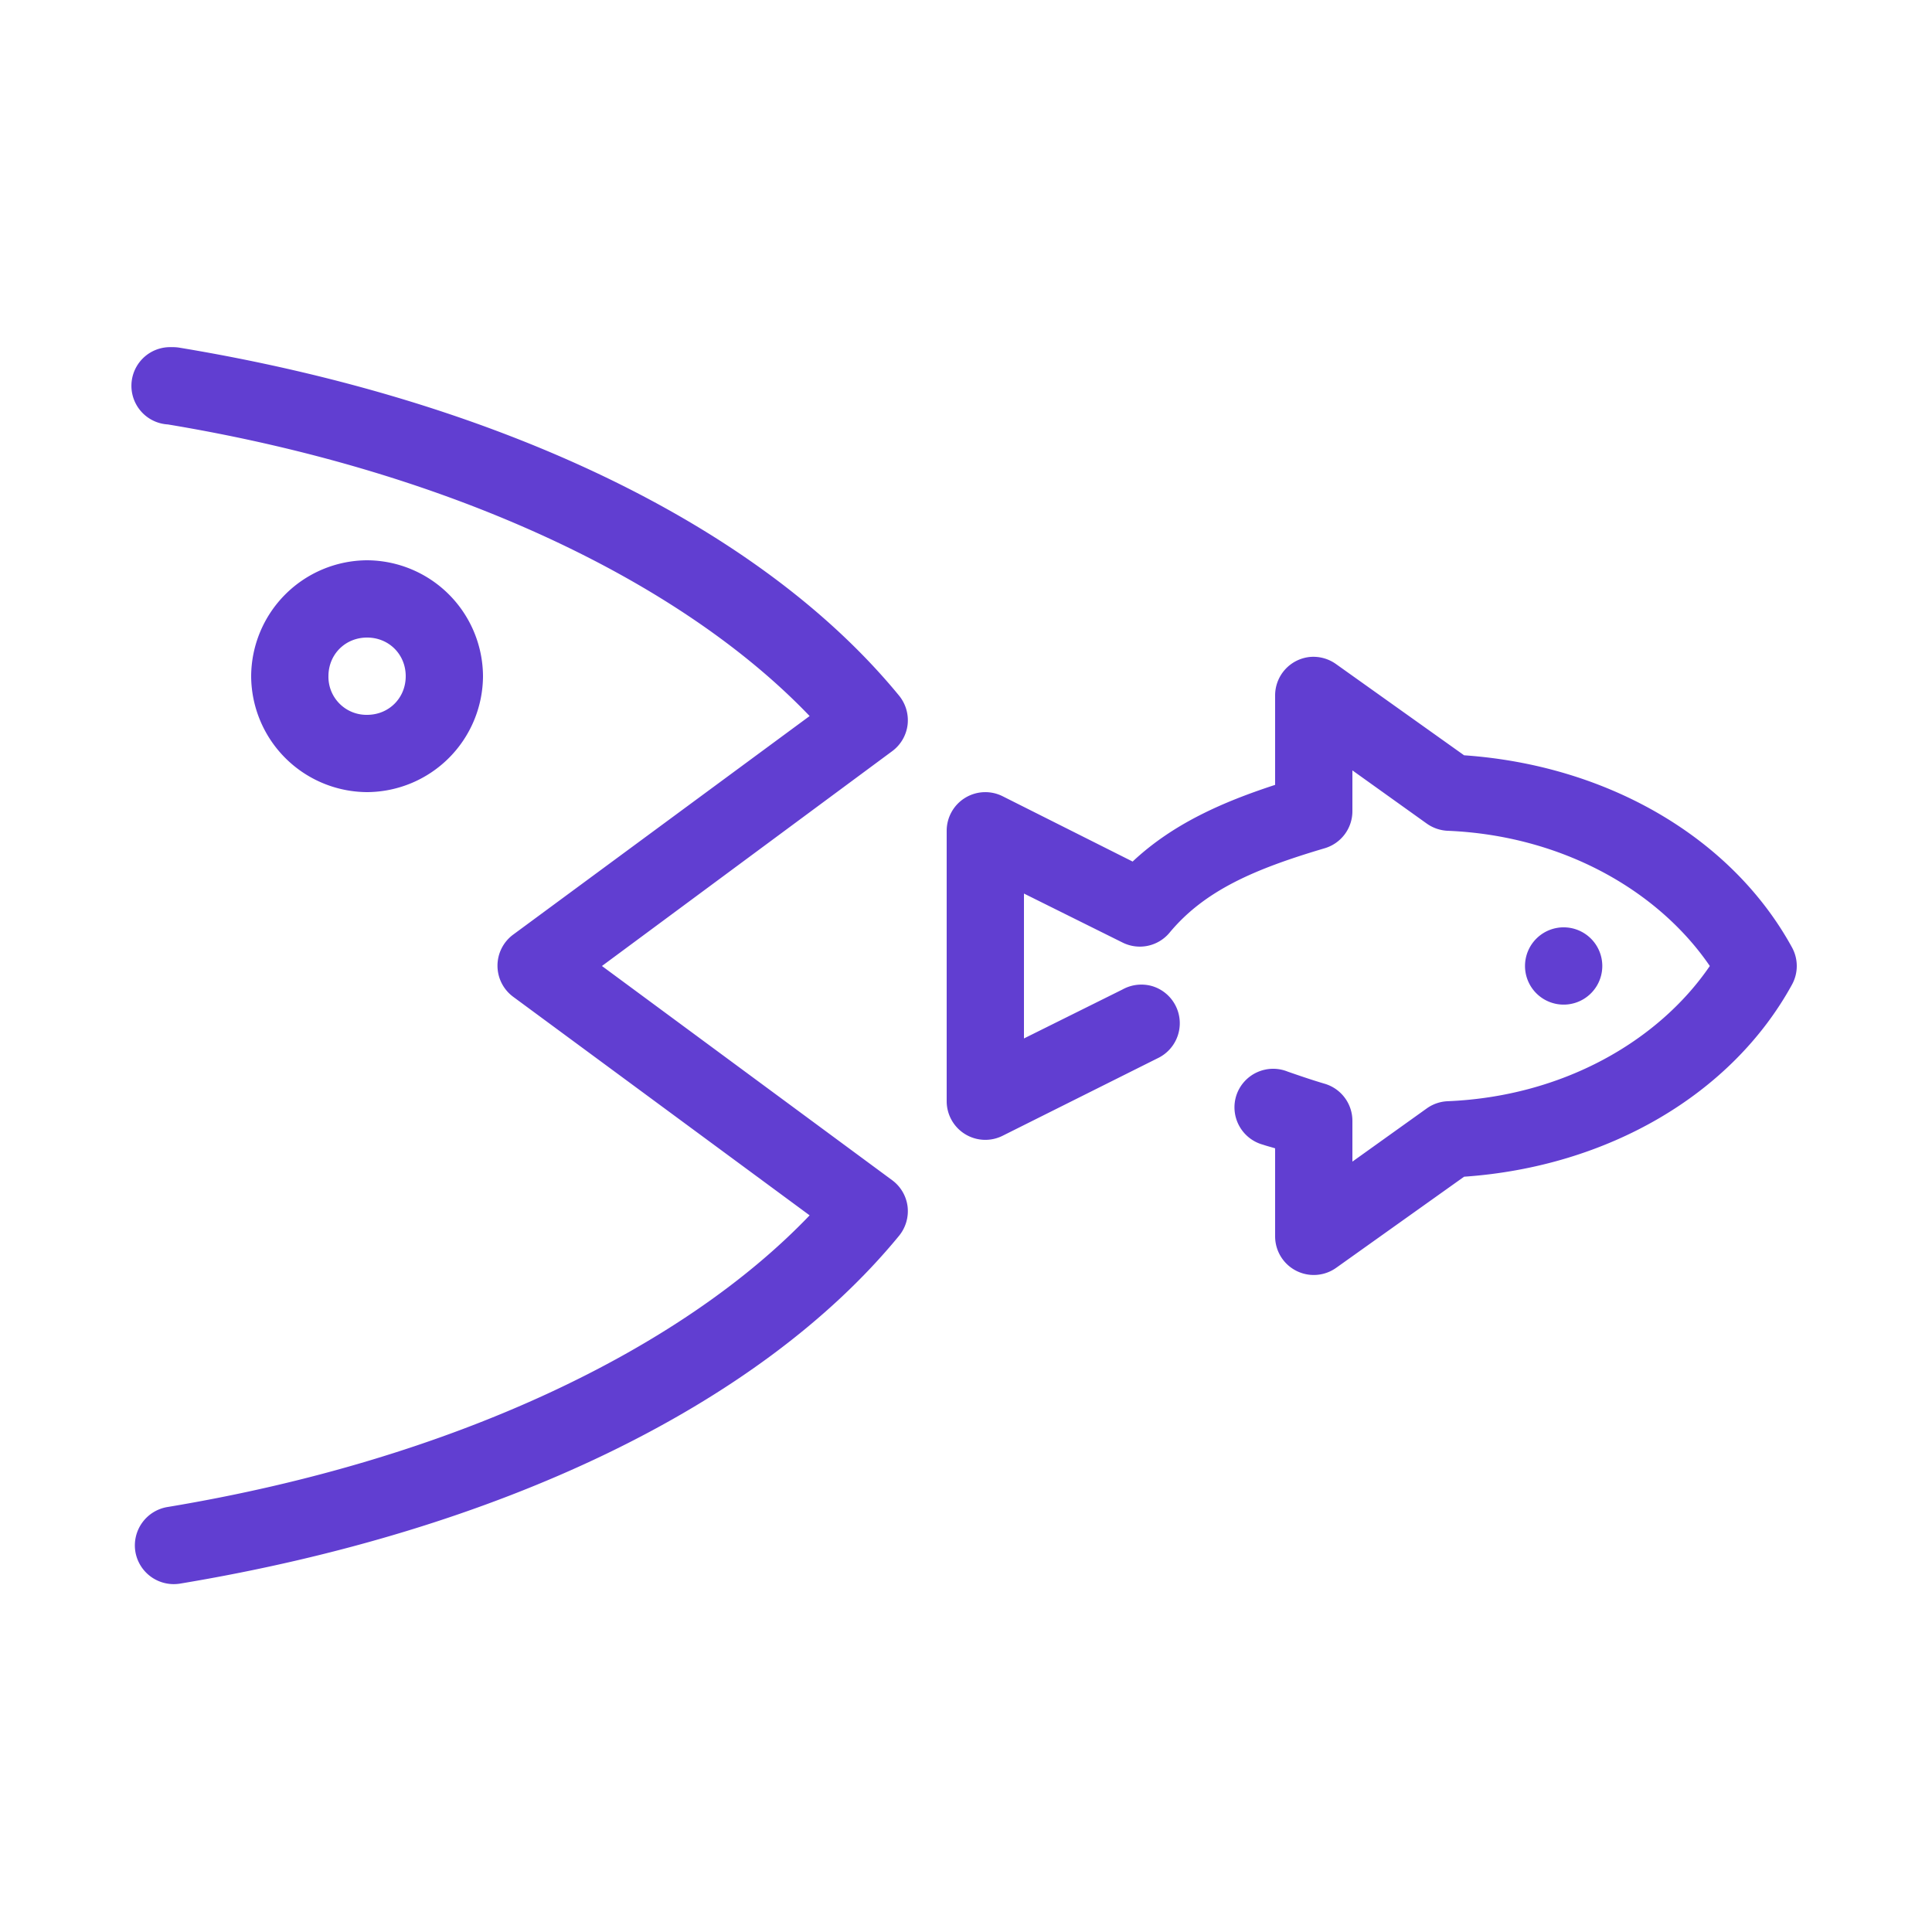 <svg xmlns="http://www.w3.org/2000/svg" width="48" height="48" fill="none" viewBox="0 0 48 48"><path fill="#613ED1" d="M4.2 8.625a.961.961 0 0 0-.03 1.92c7.067 1.174 12.754 3.908 15.945 7.245l-7.365 5.43a.96.96 0 0 0 0 1.545l7.365 5.43c-3.191 3.337-8.878 6.071-15.945 7.245a.967.967 0 0 0-.808 1.103.967.967 0 0 0 1.108.802c7.894-1.31 14.387-4.404 17.865-8.64a.97.97 0 0 0 .214-.726.96.96 0 0 0-.379-.654L14.955 24l7.215-5.34a.96.96 0 0 0 .379-.654.97.97 0 0 0-.214-.726c-3.478-4.236-9.97-7.33-17.865-8.64a1 1 0 0 0-.18-.015 1 1 0 0 0-.09 0m4.92 5.295a2.895 2.895 0 0 0-2.88 2.88 2.895 2.895 0 0 0 2.88 2.88A2.895 2.895 0 0 0 12 16.8a2.895 2.895 0 0 0-2.88-2.88m0 1.92c.542 0 .96.418.96.96s-.418.96-.96.96a.945.945 0 0 1-.96-.96c0-.542.418-.96.96-.96m23.445.48a.96.96 0 0 0-.885.96v2.22c-1.31.428-2.542.968-3.54 1.905l-3.225-1.62a.96.96 0 0 0-1.395.855v6.72a.96.96 0 0 0 1.395.855l3.84-1.92a.963.963 0 0 0-.122-1.793.97.97 0 0 0-.748.083L25.44 25.8v-3.6l2.445 1.215a.96.96 0 0 0 1.17-.24c.874-1.054 2.119-1.586 3.855-2.1a.96.96 0 0 0 .69-.915v-1.02l1.845 1.32a.97.97 0 0 0 .51.18c2.869.116 5.249 1.493 6.525 3.36-1.277 1.868-3.656 3.244-6.525 3.36a.96.96 0 0 0-.51.18L33.6 28.86v-1.02a.96.96 0 0 0-.69-.915c-.319-.094-.626-.2-.915-.3a.963.963 0 0 0-1.275.58.963.963 0 0 0 .66 1.235c.098.034.2.058.3.09v2.19a.96.96 0 0 0 1.515.78l3.18-2.265c3.57-.247 6.65-2.047 8.145-4.77a.96.96 0 0 0 0-.93c-1.494-2.722-4.575-4.522-8.145-4.77l-3.18-2.265a.97.97 0 0 0-.63-.18m6.315 6.72a.96.96 0 1 0-.001 1.919.96.96 0 0 0 .001-1.919"/></svg>
